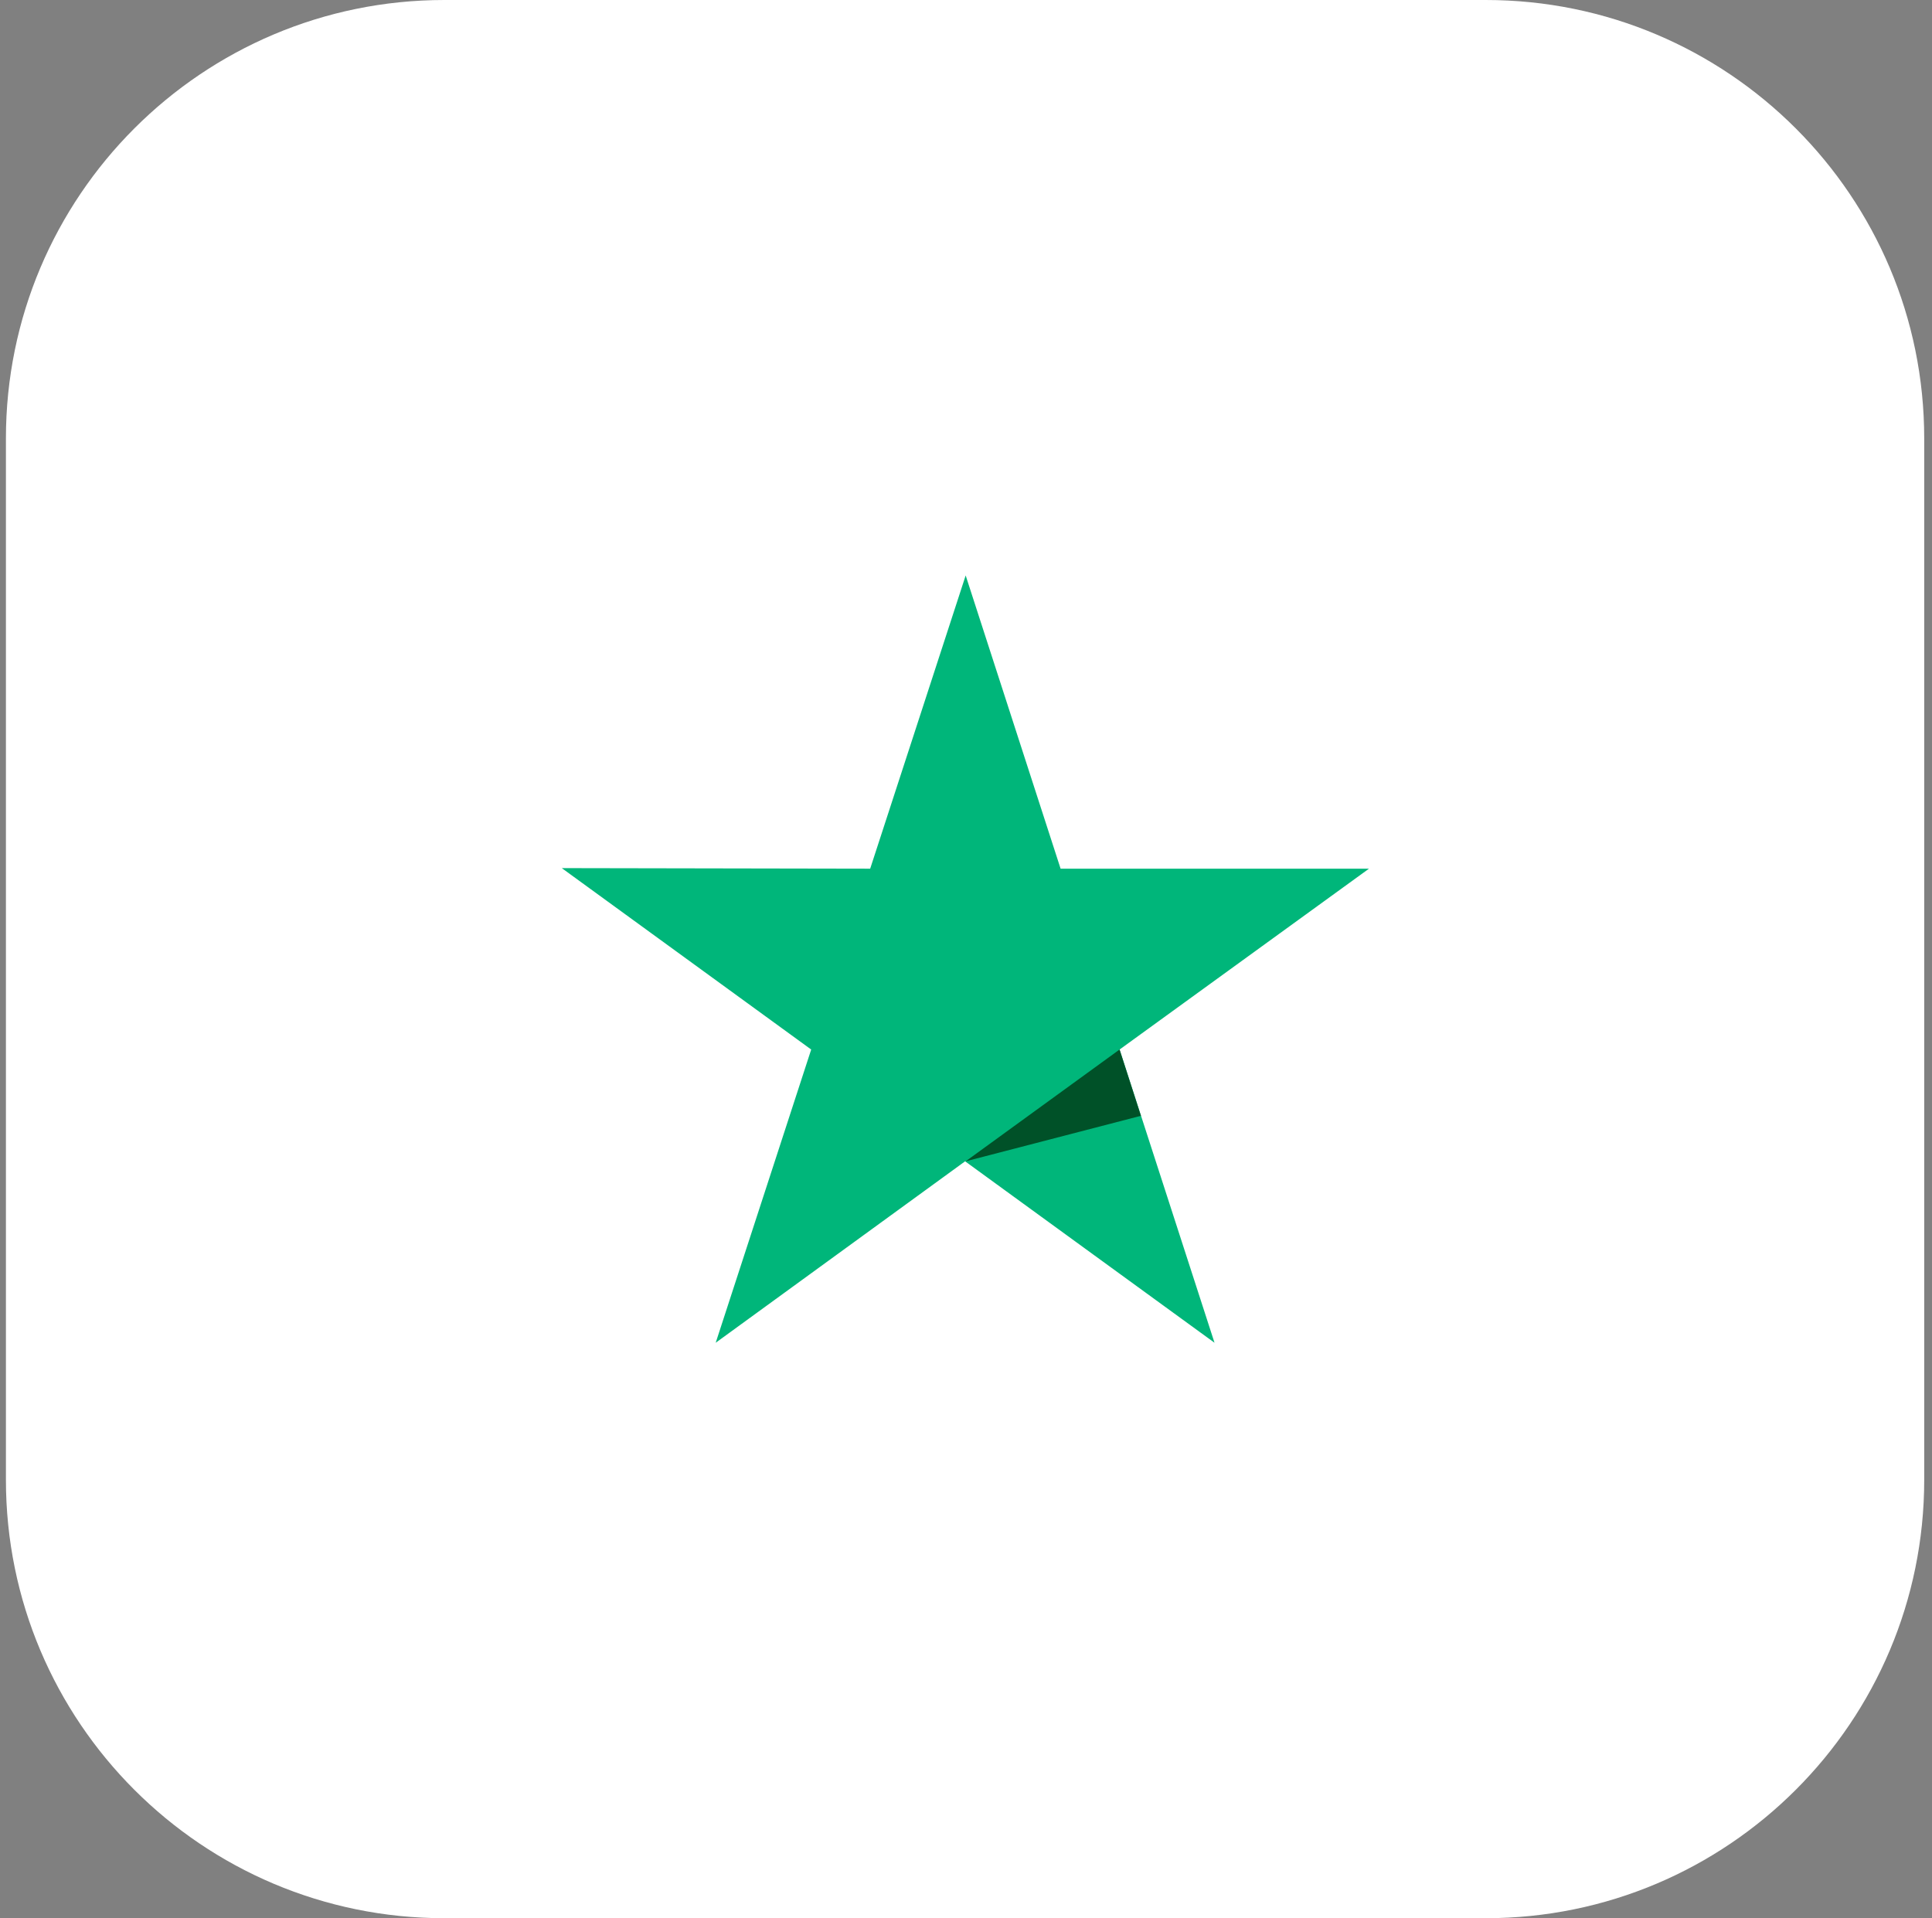 <svg width="141" height="140" viewBox="0 0 141 140" fill="none" xmlns="http://www.w3.org/2000/svg">
<rect x="0" y="0" width="141" height="140" fill="#808080" stroke="none"/>
<path d="M0.432 32C0.432 14.327 14.758 0 32.432 0H108.432C126.105 0 140.432 14.327 140.432 32V108C140.432 125.673 126.105 140 108.432 140H32.432C14.758 140 0.432 125.673 0.432 108V32Z" fill="white"/>
<path d="M99.911 63.4H77.404L70.476 42L63.507 63.4L41 63.359L59.202 76.6L52.233 98L70.435 84.758L88.637 98L81.709 76.6L99.911 63.4Z" fill="#00B67A"/>
<path d="M83.266 81.437L81.708 76.6L70.476 84.758L83.266 81.437Z" fill="#005128"/>
</svg>
